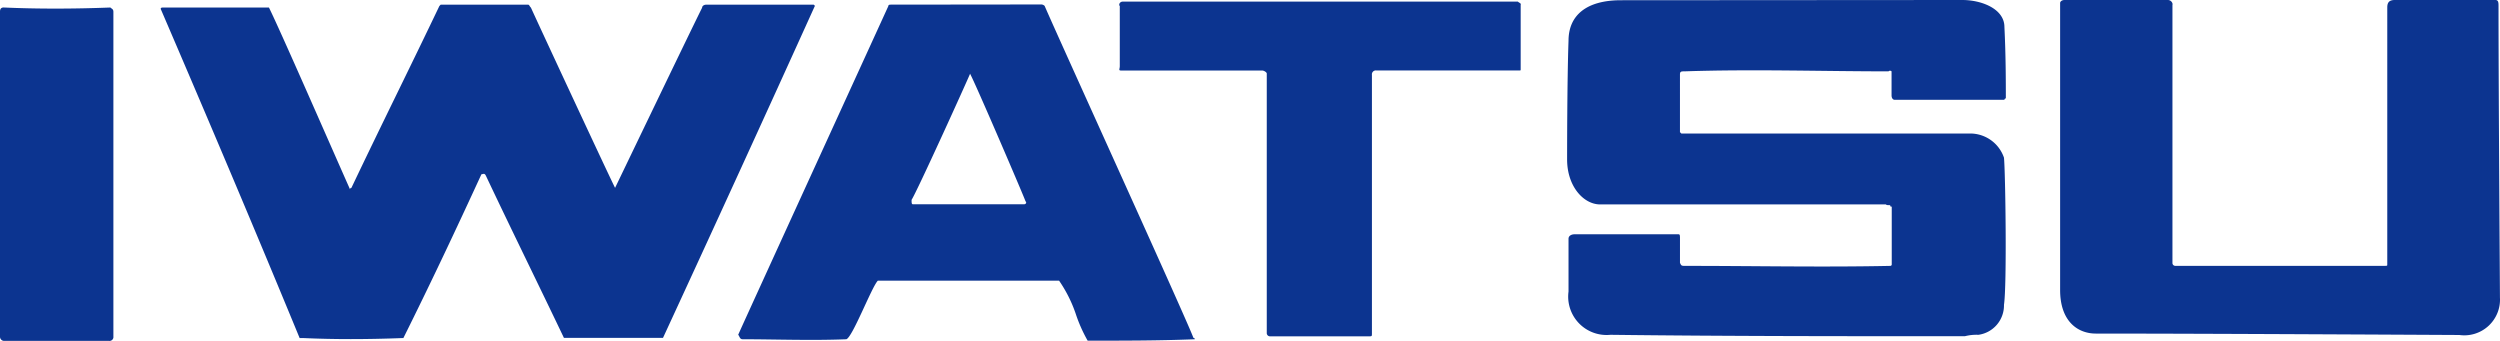 <svg id="iwatsu" xmlns="http://www.w3.org/2000/svg" width="135.481" height="18.476" viewBox="0 0 135.481 18.476">
  <path id="パス_413594" data-name="パス 413594" d="M121.457.242v14a.155.155,0,0,0,.165.165h11.312c.165,0,.165,0,.165-.077V.406c0-.242.077-.406.406-.406h5.458c.165,0,.165.165.165.329,0,4.48.077,15.551.077,15.793a1.935,1.935,0,0,1-2.2,2.032c-.329,0-13.432-.077-19.7-.077-.968,0-1.935-.648-1.935-2.361V.165c0-.077.087-.165.242-.165h5.613a.261.261,0,0,1,.242.242Z" transform="translate(-3.727 0)" fill="#0c3490" fill-rule="evenodd"/>
  <path id="パス_413595" data-name="パス 413595" d="M84.434.245v3.5c0,.077,0,.077-.077.077H76.615a.213.213,0,0,0-.242.242v14c0,.165,0,.165-.165.165H70.838a.174.174,0,0,1-.164-.165V3.99c0-.077-.164-.165-.242-.165H62.786c-.165,0-.077-.077-.077-.242V.332c-.077-.077,0-.242.165-.242H84.279c.087.077.165.077.165.165Z" transform="translate(-2.025 -0.003)" fill="#0c3490" fill-rule="evenodd"/>
  <path id="パス_413596" data-name="パス 413596" d="M44.447.337C41.757,6.279,39,12.3,36.221,18.317H30.851c-1.384-2.9-2.768-5.7-4.229-8.787-.077-.165-.165-.077-.242-.077-1.384,3.01-2.768,5.942-4.229,8.874-2.032.077-3.745.077-5.458,0h-.165C14.08,12.385,11.555,6.434,9,.492c0-.077.077-.077.165-.077h5.7c.571,1.142,3.416,7.654,4.393,9.851a.077.077,0,0,1,.077-.077C20.922,6.85,22.548,3.589,24.1.337L24.173.26H28.9c.077,0,.077.077.165.165.329.735,4.229,9.116,4.558,9.764C33.86,9.7,37.692,1.721,38.341.425c0-.077.077-.165.242-.165h5.806l.077.077Z" transform="translate(-0.291 -0.008)" fill="#0c3490" fill-rule="evenodd"/>
  <path id="パス_413597" data-name="パス 413597" d="M5.98.42c.077.077.165.077.165.242V18.245a.213.213,0,0,1-.242.242H.2a.228.228,0,0,1-.2-.242V.662C0,.585,0,.42.2.42,1.993.5,3.948.5,6.009.42Z" transform="translate(0 -0.014)" fill="#0c3490" fill-rule="evenodd"/>
  <path id="パス_413598" data-name="パス 413598" d="M57.781.25a.281.281,0,0,1,.165.077c.735,1.713,7.819,17.254,8.061,17.989a.077.077,0,0,1,.077.077c-1.935.077-3.871.077-5.806.077a8.012,8.012,0,0,1-.648-1.461,7.3,7.3,0,0,0-.9-1.79H48.907c-.329.329-1.384,3.1-1.713,3.174-1.877.077-3.871,0-5.613,0-.165,0-.165-.165-.242-.242.319-.726,7.809-17.09,8.138-17.815,0-.077.077-.077.165-.077ZM53.91,3.995c-.165.406-2.9,6.435-3.174,6.842,0,.165,0,.242.077.242h6.019c.077,0,.165-.077.077-.165-.077-.242-2.768-6.513-3.01-6.919Z" transform="translate(-1.335 -0.008)" fill="#0c3490" fill-rule="evenodd"/>
  <path id="パス_413599" data-name="パス 413599" d="M109.175,0c1.055,0,2.284.484,2.284,1.461.077,1.548.077,3.01.077,3.871a.077.077,0,0,0-.077.077h-5.951c-.077,0-.165-.077-.165-.242v-1.3a.116.116,0,0,0-.164,0c-3.639,0-7.316-.126-11.061,0-.164,0-.242,0-.242.165V7.161l.077.077H109.5a1.935,1.935,0,0,1,1.935,1.306c.077.735.165,6.919,0,7.974a1.606,1.606,0,0,1-1.384,1.626,2.506,2.506,0,0,0-.735.077c-6.426,0-12.861,0-19.209-.077A2.081,2.081,0,0,1,87.837,15.8V12.938c0-.165.165-.242.329-.242H93.8c.077,0,.077.077.077.242v1.306c.077.165.077.165.329.165,3.745,0,7.4.077,11.07,0a.077.077,0,0,0,.077-.077v-3.1c0-.077-.077,0-.077-.077s-.165,0-.242-.077H89.55c-.89,0-1.79-.968-1.79-2.439,0-.165,0-4.316.077-6.426,0-1.384.968-2.2,2.845-2.2Z" transform="translate(-2.835)" fill="#0c3490" fill-rule="evenodd"/>
</svg>
